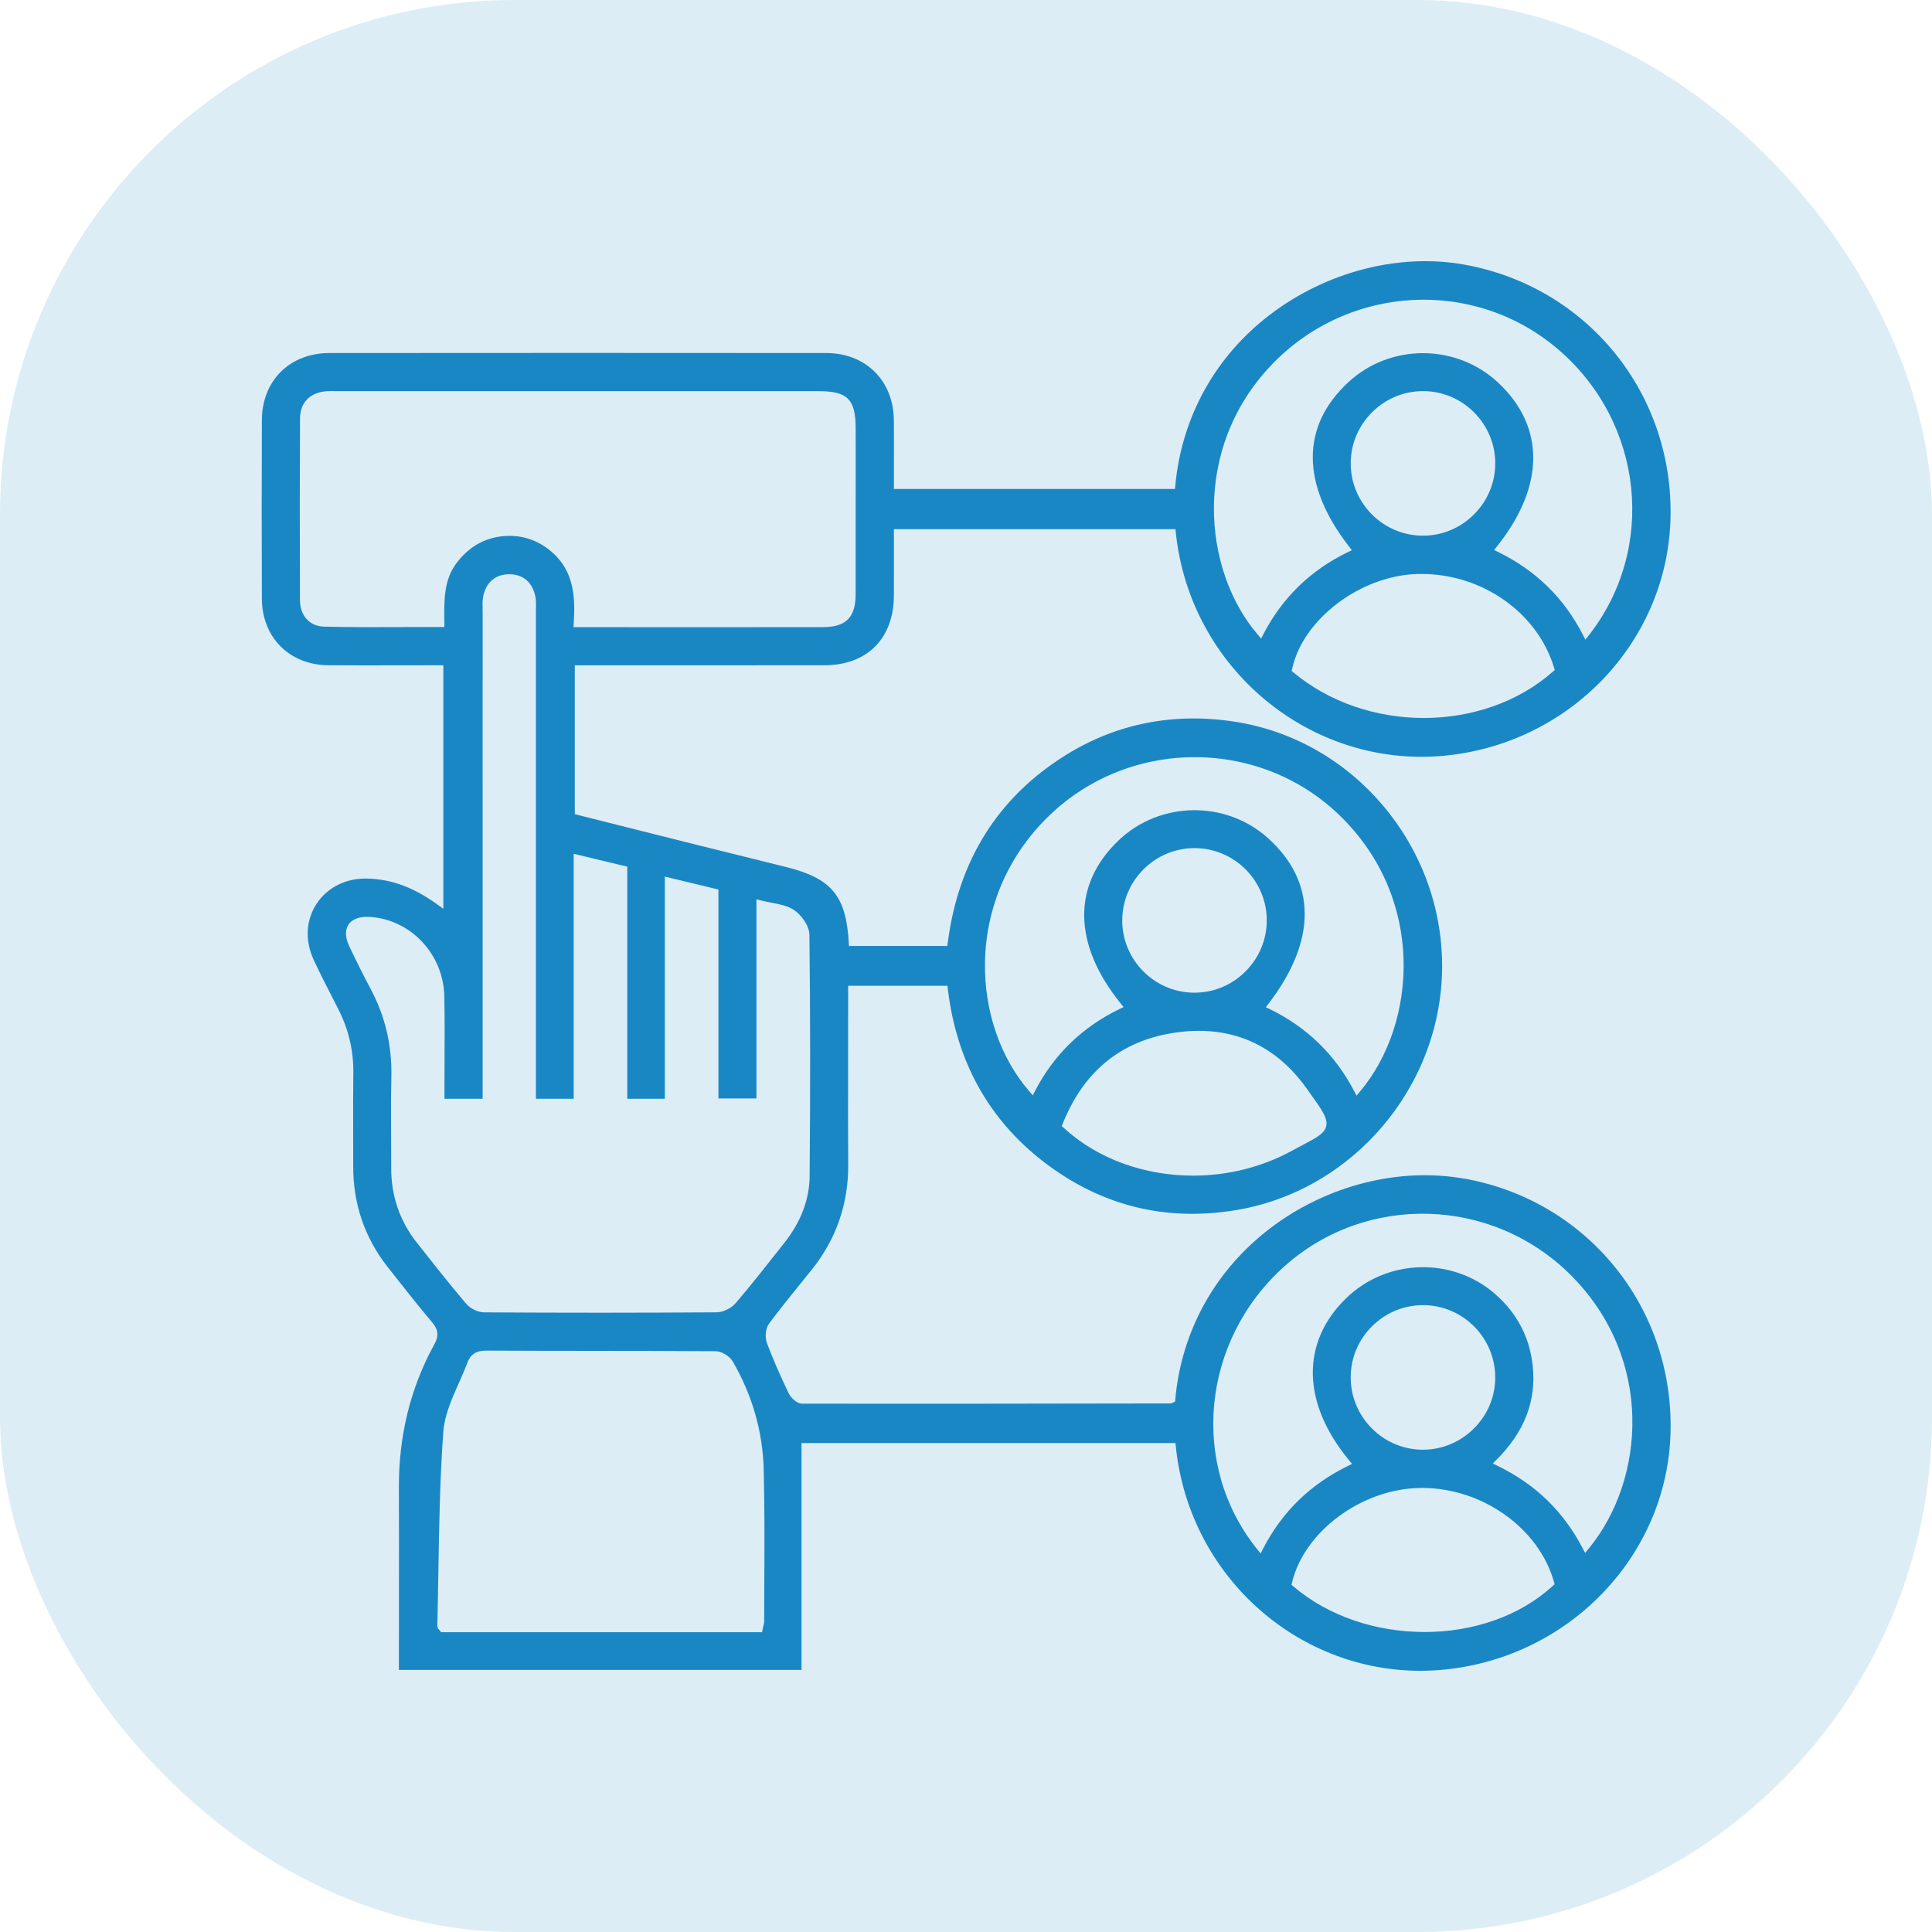 <?xml version="1.0" encoding="UTF-8"?>
<svg xmlns="http://www.w3.org/2000/svg" id="Layer_1" data-name="Layer 1" viewBox="0 0 63.965 63.965">
  <defs>
    <style>
      .cls-1 {
        opacity: .15;
      }

      .cls-1, .cls-2 {
        fill: #1a87c5;
      }
    </style>
  </defs>
  <rect class="cls-1" width="63.965" height="63.965" rx="17.041" ry="17.041"></rect>
  <path class="cls-2" d="M48.496,39.026c-2.173-.393-4.581,.221-6.441,1.639-1.823,1.389-2.94,3.402-3.144,5.667l-.006,.072-.065,.03c-.016,.01-.048,.031-.093,.031l-.658,.001c-3.78,.007-7.689,.013-11.535,.006-.181,0-.377-.206-.448-.354-.303-.635-.53-1.16-.715-1.653-.065-.174-.053-.473,.07-.64,.346-.467,.717-.925,1.076-1.369l.335-.414c.815-1.013,1.222-2.192,1.211-3.505-.008-.997-.006-1.994-.004-2.991l.002-2.908h3.287l.013,.11c.288,2.399,1.359,4.327,3.187,5.729,1.878,1.441,4.016,1.977,6.357,1.587,3.888-.645,6.82-4.119,6.821-8.079,.001-4.011-2.951-7.489-6.865-8.091-2.024-.311-3.905,.058-5.583,1.098-2.248,1.393-3.566,3.485-3.919,6.217l-.014,.109h-3.257l-.007-.118c-.089-1.533-.567-2.114-2.044-2.487-.584-.147-1.169-.292-1.753-.436-.454-.112-.907-.224-1.36-.337-.987-.247-1.973-.496-2.955-.743l-.958-.242v-4.928l2.938,.001c1.775,.001,3.55,.001,5.327-.002,1.412-.002,2.293-.885,2.299-2.302,.002-.473,.002-.945,.001-1.422l-.001-.782h9.322l.012,.112c.464,4.48,4.435,7.795,8.862,7.391,4.145-.379,7.375-3.727,7.514-7.788,.142-4.165-2.722-7.729-6.809-8.472-2.154-.391-4.561,.222-6.434,1.644-1.819,1.379-2.938,3.393-3.15,5.669l-.011,.113h-9.306l.001-.804c.001-.5,.002-.989-.002-1.478-.013-1.306-.933-2.218-2.238-2.219-5.483-.005-10.966-.005-16.449,0-1.312,.001-2.232,.913-2.237,2.218-.008,2.019-.008,4.007,0,5.909,.005,1.29,.91,2.199,2.2,2.21,.754,.006,1.508,.004,2.262,.003l1.546-.002v8.063l-.198-.144c-.774-.559-1.502-.832-2.292-.856-.706-.029-1.34,.279-1.704,.829-.36,.546-.394,1.229-.092,1.875,.205,.439,.43,.878,.648,1.303l.152,.297c.351,.687,.516,1.39,.506,2.149-.009,.637-.007,1.273-.005,1.91,.001,.387,.002,.774,.001,1.162-.004,1.245,.38,2.368,1.144,3.339,.49,.624,.972,1.234,1.478,1.839,.2,.238,.217,.44,.062,.72-.786,1.428-1.18,3.024-1.172,4.744,.005,1.132,.004,2.264,.002,3.396l-.001,2.636h13.33v-7.512h12.38l.012,.112c.46,4.522,4.446,7.838,8.905,7.388,4.146-.418,7.358-3.782,7.474-7.824,.12-4.15-2.743-7.694-6.805-8.427Zm-5.373-1.114c-.107,.057-.228,.12-.359,.192-1.009,.551-2.143,.819-3.263,.819-1.59,0-3.151-.541-4.284-1.583l-.064-.058,.032-.08c.661-1.655,1.825-2.654,3.462-2.969,1.899-.367,3.482,.241,4.577,1.756l.043,.059c.497,.687,.703,.971,.64,1.24-.056,.239-.315,.376-.784,.624Zm-5.967-7.43c-.002-.641,.248-1.245,.704-1.7,.454-.453,1.054-.702,1.691-.702h.012c1.306,.007,2.373,1.076,2.377,2.383,.002,.64-.248,1.245-.706,1.701-.454,.453-1.053,.702-1.688,.702h-.014c-1.306-.007-2.373-1.077-2.377-2.384Zm-2.535-3.363c2.648-2.678,7.005-2.741,9.712-.142,2.867,2.753,2.595,6.896,.699,9.156l-.12,.143-.086-.165c-.625-1.196-1.56-2.103-2.778-2.698l-.138-.067,.093-.122c1.602-2.088,1.591-4.036-.032-5.484-1.406-1.255-3.577-1.216-4.942,.089-1.536,1.468-1.51,3.432,.072,5.39l.099,.123-.141,.068c-1.225,.595-2.161,1.501-2.781,2.691l-.085,.163-.12-.139c-1.879-2.164-2.204-6.223,.549-9.007Zm16.793-4.883c-1.16,1.023-2.71,1.535-4.274,1.535-1.548,0-3.109-.502-4.317-1.508l-.058-.049,.016-.074c.357-1.636,2.246-3.072,4.125-3.135,.054-.002,.107-.002,.161-.002,2.011,0,3.839,1.285,4.385,3.104l.023,.077-.06,.053Zm-6.694-6.883c-.002-.641,.248-1.245,.704-1.701,.454-.453,1.054-.703,1.691-.703h.011c1.307,.007,2.373,1.075,2.379,2.382,.002,.64-.248,1.245-.705,1.701-.454,.454-1.054,.703-1.69,.703h-.012c-1.306-.007-2.373-1.076-2.378-2.383Zm-2.631-3.264c2.562-2.684,6.748-2.901,9.527-.498,2.8,2.421,3.236,6.565,.994,9.434l-.12,.153-.089-.173c-.632-1.219-1.546-2.111-2.794-2.727l-.139-.069,.097-.122c1.585-1.987,1.597-3.962,.035-5.42-1.381-1.289-3.553-1.301-4.943-.027-1.593,1.458-1.591,3.396,.006,5.454l.095,.122-.139,.067c-1.22,.591-2.155,1.497-2.78,2.693l-.086,.165-.12-.141c-1.827-2.141-2.172-6.156,.458-8.911ZM14.585,20.758c-.37,0-.736,.002-1.101,.003-.945,.005-1.837,.008-2.749-.014-.486-.012-.802-.36-.804-.888-.008-2.325-.008-4.234,.002-6.005,.003-.53,.336-.867,.891-.902,.082-.005,.165-.004,.247-.003l.092,.001h15.93c.97,.001,1.236,.266,1.236,1.236l.001,.997c.001,1.496,.001,2.992-.002,4.488-.001,.775-.318,1.092-1.095,1.093-1.075,.001-2.149,.001-3.229,.001h-2.406l-2.612-.001,.009-.133c.057-.85,.009-1.725-.727-2.358-.408-.351-.874-.529-1.386-.531h-.006c-.714,0-1.305,.301-1.758,.895-.426,.558-.417,1.235-.407,1.952l.002,.169h-.127Zm-.794,20.373c-.556-.711-.838-1.534-.839-2.443-.001-.291-.002-.584-.003-.875-.004-.706-.008-1.435,.008-2.153,.023-1.059-.204-2.019-.694-2.935-.215-.402-.438-.846-.7-1.398-.173-.365-.108-.592-.023-.718,.087-.129,.285-.276,.7-.252,1.362,.083,2.447,1.241,2.471,2.638,.013,.698,.01,1.408,.007,2.095-.002,.311-.002,.622-.002,.933v.356h1.263l.001-16.118c0-.041-.001-.081-.002-.122-.003-.121-.007-.247,.016-.372,.088-.48,.404-.755,.867-.755h.001c.463,.001,.778,.277,.866,.757,.022,.124,.019,.248,.017,.369-.001,.042-.002,.084-.002,.125v16.115h1.251v-8.111l1.773,.427v7.685h1.244v-7.357l1.775,.429v6.917h1.259v-6.594l.156,.04c.118,.03,.235,.052,.348,.074,.265,.05,.516,.098,.724,.231,.249,.16,.521,.524,.525,.833,.03,2.529,.032,5.143,.007,7.992-.007,.768-.288,1.509-.836,2.204l-.201,.254c-.453,.575-.921,1.169-1.404,1.734-.15,.177-.422,.311-.632,.313-1.252,.008-2.54,.013-3.854,.013-1.262,0-2.548-.004-3.852-.012-.201-.001-.458-.126-.597-.29-.582-.688-1.148-1.407-1.633-2.027Zm11.514,11.143c-.002,.46-.004,.921-.004,1.382,0,.075-.018,.146-.034,.208-.006,.025-.013,.05-.018,.074l-.02,.101H14.605l-.038-.049c-.007-.009-.014-.017-.021-.024-.027-.028-.069-.072-.067-.138,.014-.588,.024-1.177,.034-1.765,.025-1.527,.051-3.106,.164-4.655,.04-.551,.277-1.085,.507-1.602,.1-.226,.204-.459,.288-.686,.102-.276,.296-.404,.611-.404h.004c1.147,.006,2.292,.007,3.438,.008,1.391,.002,2.781,.002,4.172,.012,.196,.002,.459,.161,.564,.342,.645,1.114,.99,2.313,1.023,3.564,.032,1.211,.027,2.442,.021,3.633Zm26.109,.227c-1.106,1.021-2.668,1.532-4.25,1.532-1.572,0-3.164-.504-4.347-1.514l-.058-.05,.018-.075c.406-1.694,2.304-3.099,4.231-3.13,.024-.001,.049-.001,.074-.001,1.994,0,3.863,1.327,4.368,3.112l.021,.074-.056,.052Zm-6.695-6.896c-.001-.64,.252-1.243,.71-1.697,.454-.45,1.052-.697,1.685-.697h.021c1.306,.011,2.368,1.083,2.369,2.391,.001,.64-.252,1.242-.71,1.697-.454,.45-1.052,.698-1.685,.698h-.021c-1.306-.011-2.368-1.085-2.369-2.393Zm7.881,5.664l-.12,.145-.088-.167c-.639-1.217-1.558-2.106-2.81-2.716l-.157-.077,.123-.124c.929-.931,1.32-1.949,1.197-3.112-.1-.941-.517-1.74-1.241-2.373-1.417-1.24-3.587-1.178-4.941,.142-1.499,1.462-1.462,3.465,.1,5.358l.101,.122-.142,.07c-1.248,.616-2.164,1.507-2.798,2.725l-.088,.17-.12-.149c-2.239-2.79-1.838-6.901,.911-9.359,2.712-2.425,6.871-2.301,9.468,.282,2.774,2.761,2.486,6.776,.606,9.063Z"></path>
</svg>
